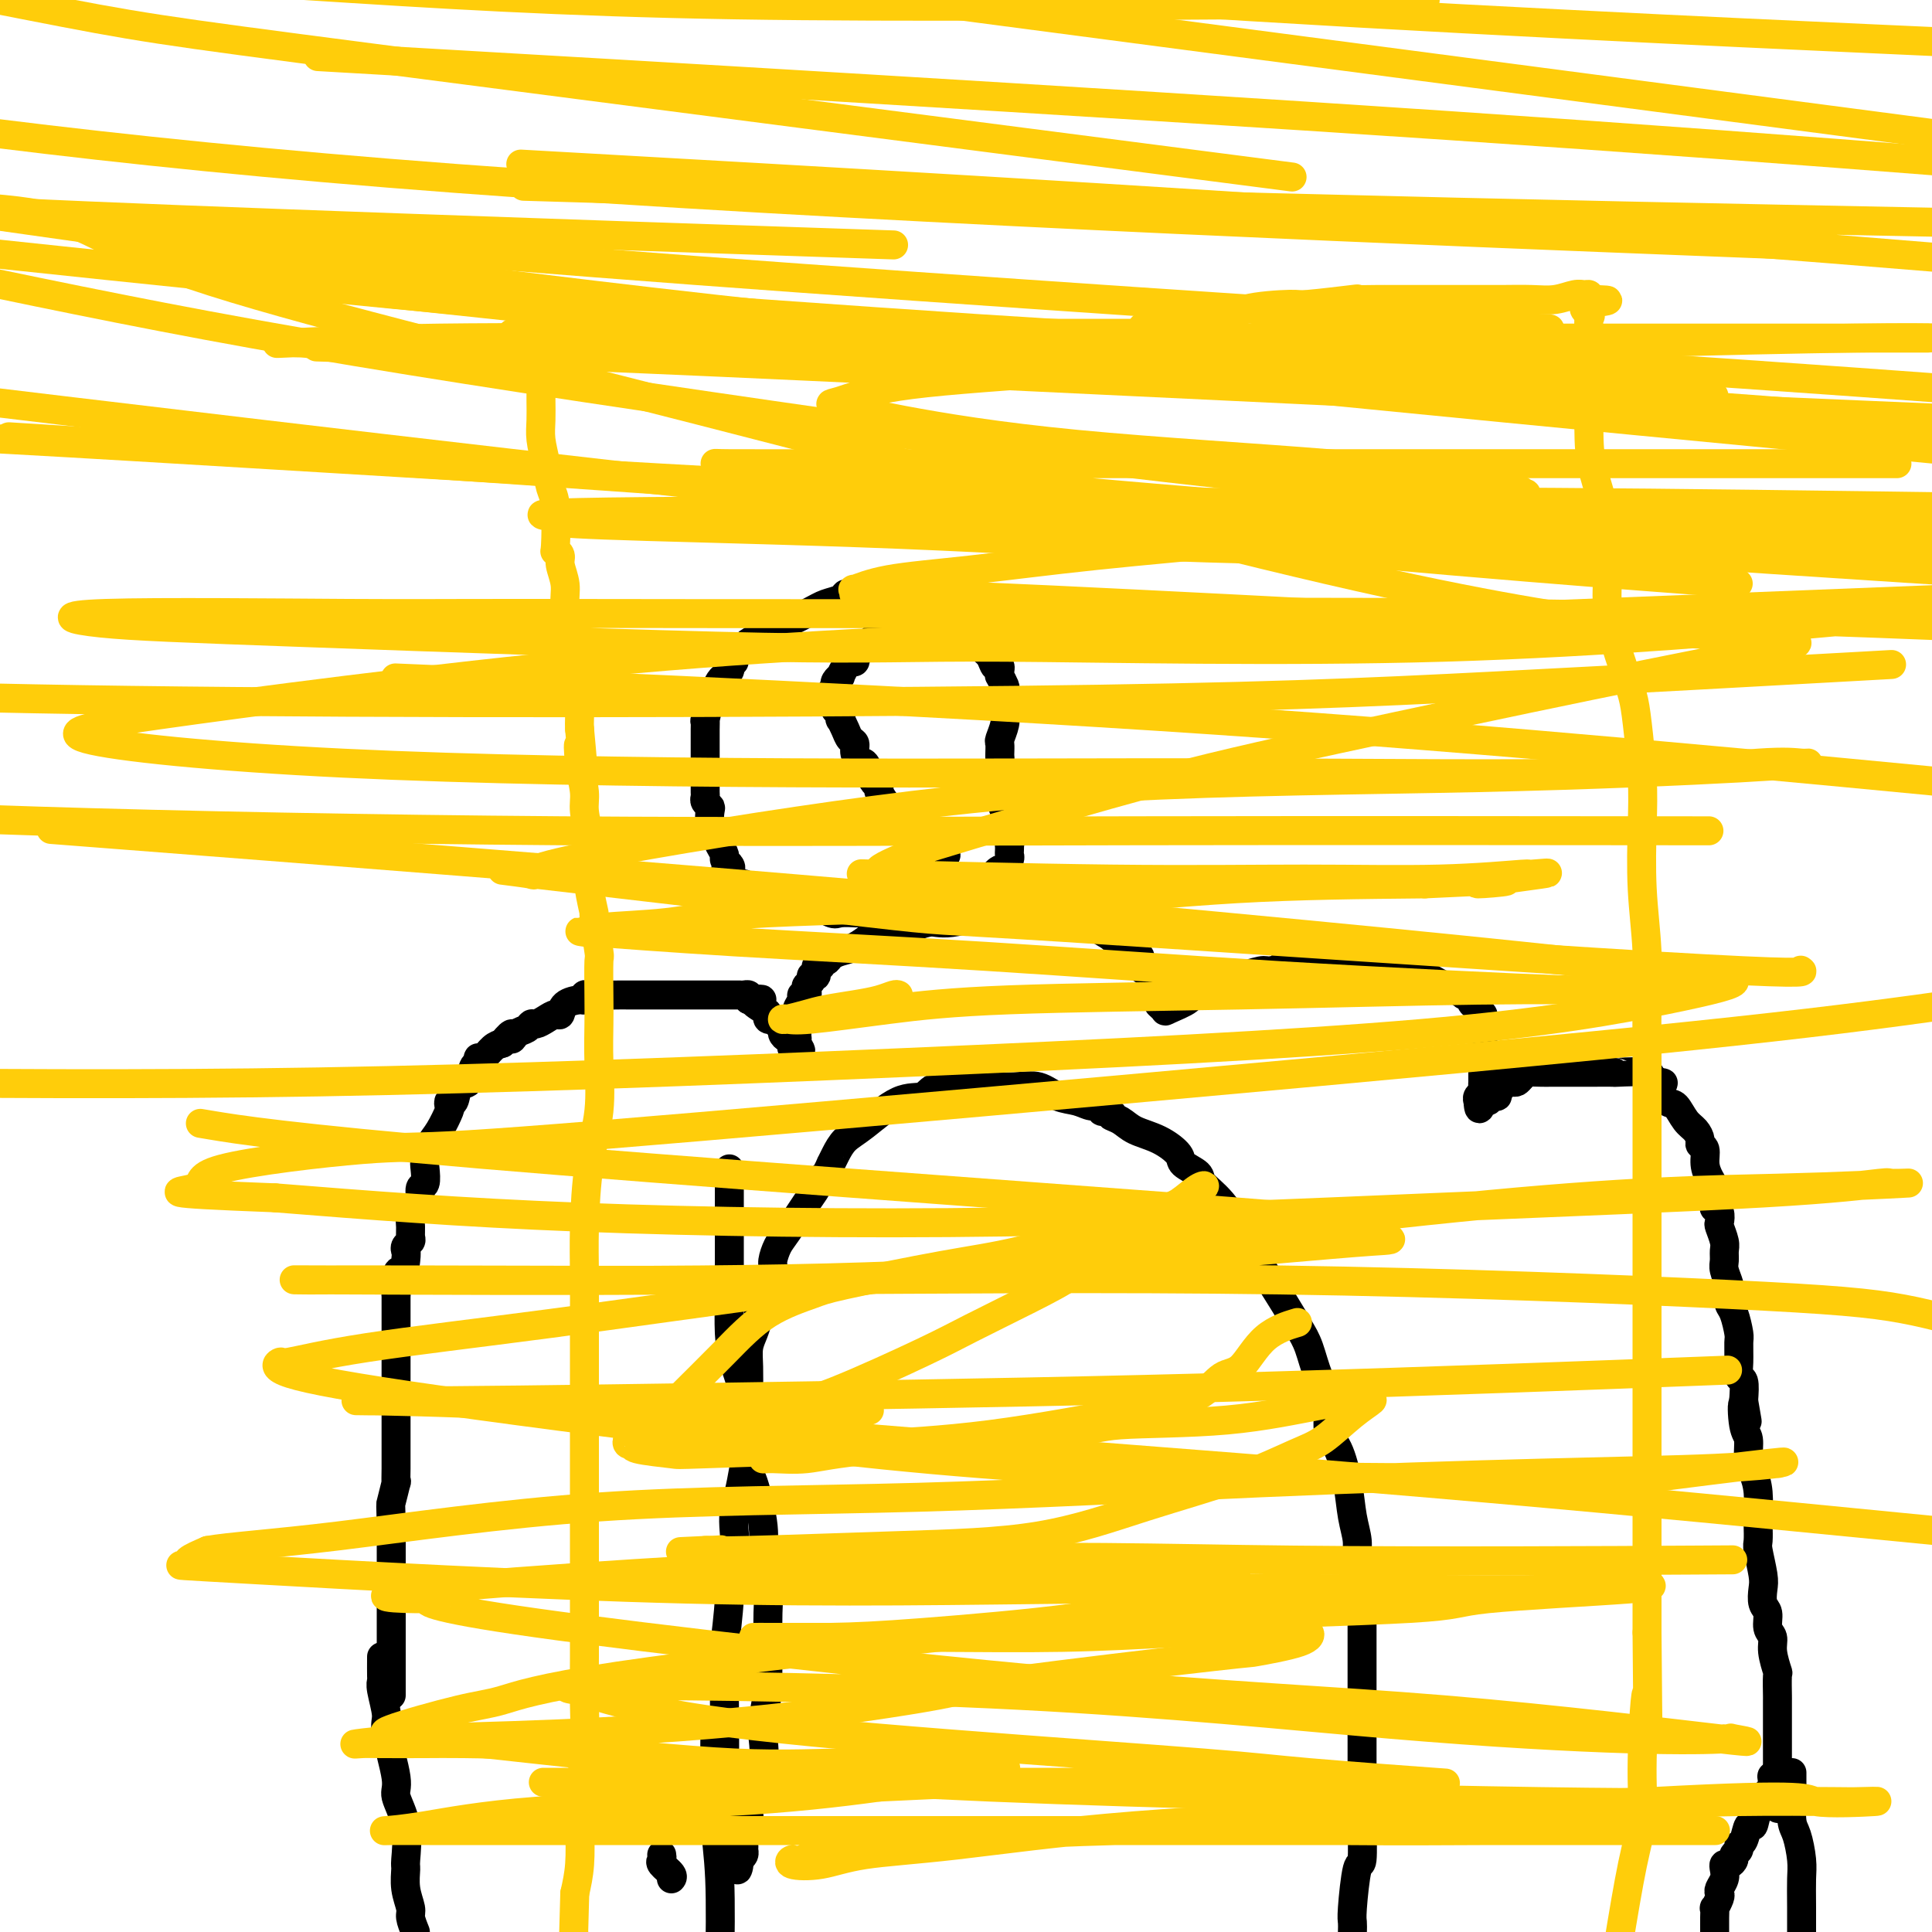 <svg viewBox='0 0 400 400' version='1.1' xmlns='http://www.w3.org/2000/svg' xmlns:xlink='http://www.w3.org/1999/xlink'><g fill='none' stroke='#000000' stroke-width='6' stroke-linecap='round' stroke-linejoin='round'><path d='M81,351c0.000,-0.273 0.000,-0.546 0,-1c0.000,-0.454 0.000,-1.087 0,-2c0.000,-0.913 0.000,-2.104 0,-3c0.000,-0.896 0.000,-1.496 0,-2c0.000,-0.504 0.000,-0.910 0,-1c0.000,-0.090 0.000,0.137 0,0c0.000,-0.137 0.000,-0.638 0,-1c0.000,-0.362 0.000,-0.583 0,-1c0.000,-0.417 0.000,-1.028 0,-2c0.000,-0.972 0.000,-2.306 0,-3c0.000,-0.694 0.000,-0.750 0,-1c0.000,-0.250 0.000,-0.695 0,-1c0.000,-0.305 -0.000,-0.471 0,-1c0.000,-0.529 0.000,-1.421 0,-2c0.000,-0.579 0.000,-0.845 0,-1c0.000,-0.155 0.000,-0.199 0,-1c0.000,-0.801 0.000,-2.358 0,-3c0.000,-0.642 0.000,-0.371 0,-1c0.000,-0.629 0.000,-2.160 0,-3c0.000,-0.840 0.000,-0.988 0,-1c0.000,-0.012 0.000,0.112 0,0c0.000,-0.112 0.000,-0.461 0,-1c0.000,-0.539 0.000,-1.270 0,-2'/><path d='M81,317c-0.061,-6.367 -0.212,-5.286 0,-6c0.212,-0.714 0.789,-3.224 1,-4c0.211,-0.776 0.057,0.184 0,0c-0.057,-0.184 -0.015,-1.510 0,-3c0.015,-1.490 0.004,-3.143 0,-4c-0.004,-0.857 -0.001,-0.919 0,-1c0.001,-0.081 0.000,-0.179 0,-1c-0.000,-0.821 -0.000,-2.363 0,-3c0.000,-0.637 0.000,-0.370 0,-1c-0.000,-0.630 -0.000,-2.158 0,-3c0.000,-0.842 0.000,-0.999 0,-1c-0.000,-0.001 -0.000,0.154 0,0c0.000,-0.154 0.000,-0.618 0,-1c-0.000,-0.382 -0.000,-0.682 0,-1c0.000,-0.318 0.000,-0.652 0,-1c-0.000,-0.348 -0.000,-0.708 0,-1c0.000,-0.292 0.000,-0.516 0,-1c-0.000,-0.484 -0.000,-1.228 0,-2c0.000,-0.772 0.000,-1.570 0,-2c-0.000,-0.430 -0.000,-0.491 0,-1c0.000,-0.509 0.000,-1.466 0,-2c-0.000,-0.534 -0.000,-0.643 0,-1c0.000,-0.357 0.000,-0.960 0,-2c-0.000,-1.040 -0.000,-2.516 0,-3c0.000,-0.484 0.000,0.025 0,0c0.000,-0.025 -0.000,-0.584 0,-1c0.000,-0.416 0.000,-0.689 0,-1c0.000,-0.311 -0.000,-0.660 0,-1c0.000,-0.340 0.000,-0.670 0,-1'/><path d='M82,268c0.322,-8.046 0.626,-3.662 1,-3c0.374,0.662 0.818,-2.399 1,-4c0.182,-1.601 0.101,-1.741 0,-2c-0.101,-0.259 -0.224,-0.637 0,-1c0.224,-0.363 0.795,-0.713 1,-1c0.205,-0.287 0.045,-0.512 0,-1c-0.045,-0.488 0.025,-1.238 0,-2c-0.025,-0.762 -0.147,-1.536 0,-2c0.147,-0.464 0.561,-0.618 1,-1c0.439,-0.382 0.902,-0.993 1,-2c0.098,-1.007 -0.167,-2.409 0,-3c0.167,-0.591 0.768,-0.372 1,-1c0.232,-0.628 0.094,-2.102 0,-3c-0.094,-0.898 -0.144,-1.220 0,-2c0.144,-0.780 0.483,-2.017 1,-3c0.517,-0.983 1.214,-1.710 2,-3c0.786,-1.290 1.663,-3.141 2,-4c0.337,-0.859 0.136,-0.725 0,-1c-0.136,-0.275 -0.205,-0.960 0,-1c0.205,-0.040 0.686,0.565 1,0c0.314,-0.565 0.462,-2.299 1,-3c0.538,-0.701 1.467,-0.368 2,-1c0.533,-0.632 0.671,-2.229 1,-3c0.329,-0.771 0.851,-0.718 1,-1c0.149,-0.282 -0.073,-0.900 0,-1c0.073,-0.100 0.443,0.319 1,0c0.557,-0.319 1.302,-1.377 2,-2c0.698,-0.623 1.349,-0.812 2,-1'/><path d='M104,216c2.742,-3.426 2.096,-1.492 2,-1c-0.096,0.492 0.358,-0.459 1,-1c0.642,-0.541 1.471,-0.671 2,-1c0.529,-0.329 0.758,-0.857 1,-1c0.242,-0.143 0.497,0.099 1,0c0.503,-0.099 1.255,-0.538 2,-1c0.745,-0.462 1.482,-0.946 2,-1c0.518,-0.054 0.818,0.321 1,0c0.182,-0.321 0.248,-1.340 1,-2c0.752,-0.660 2.192,-0.961 3,-1c0.808,-0.039 0.984,0.186 1,0c0.016,-0.186 -0.128,-0.782 0,-1c0.128,-0.218 0.526,-0.058 2,0c1.474,0.058 4.023,0.016 5,0c0.977,-0.016 0.383,-0.004 2,0c1.617,0.004 5.446,0.001 8,0c2.554,-0.001 3.835,-0.000 5,0c1.165,0.000 2.215,0.000 3,0c0.785,-0.000 1.306,-0.000 2,0c0.694,0.000 1.562,0.000 2,0c0.438,-0.000 0.447,-0.001 1,0c0.553,0.001 1.651,0.003 2,0c0.349,-0.003 -0.051,-0.011 0,0c0.051,0.011 0.552,0.041 1,0c0.448,-0.041 0.842,-0.155 1,0c0.158,0.155 0.079,0.577 0,1'/><path d='M155,207c5.073,0.045 1.756,-0.341 1,0c-0.756,0.341 1.051,1.411 2,2c0.949,0.589 1.042,0.697 1,1c-0.042,0.303 -0.217,0.802 0,1c0.217,0.198 0.828,0.094 1,0c0.172,-0.094 -0.095,-0.179 0,0c0.095,0.179 0.551,0.622 1,1c0.449,0.378 0.891,0.690 1,1c0.109,0.310 -0.114,0.618 0,1c0.114,0.382 0.567,0.837 1,1c0.433,0.163 0.847,0.034 1,0c0.153,-0.034 0.045,0.028 0,0c-0.045,-0.028 -0.026,-0.147 0,0c0.026,0.147 0.059,0.559 0,1c-0.059,0.441 -0.212,0.912 0,1c0.212,0.088 0.788,-0.207 1,0c0.212,0.207 0.061,0.916 0,1c-0.061,0.084 -0.030,-0.458 0,-1'/><path d='M165,217c1.547,1.383 0.414,-0.158 0,-1c-0.414,-0.842 -0.111,-0.984 0,-1c0.111,-0.016 0.029,0.095 0,0c-0.029,-0.095 -0.004,-0.396 0,-1c0.004,-0.604 -0.014,-1.511 0,-2c0.014,-0.489 0.060,-0.561 0,-1c-0.060,-0.439 -0.226,-1.245 0,-2c0.226,-0.755 0.844,-1.459 1,-2c0.156,-0.541 -0.150,-0.918 0,-1c0.150,-0.082 0.757,0.131 1,0c0.243,-0.131 0.122,-0.607 0,-1c-0.122,-0.393 -0.244,-0.701 0,-1c0.244,-0.299 0.854,-0.587 1,-1c0.146,-0.413 -0.172,-0.952 0,-1c0.172,-0.048 0.834,0.394 1,0c0.166,-0.394 -0.163,-1.625 0,-2c0.163,-0.375 0.820,0.107 1,0c0.180,-0.107 -0.115,-0.801 0,-1c0.115,-0.199 0.640,0.098 1,0c0.360,-0.098 0.557,-0.590 1,-1c0.443,-0.410 1.134,-0.737 2,-1c0.866,-0.263 1.906,-0.463 3,-1c1.094,-0.537 2.242,-1.412 3,-2c0.758,-0.588 1.127,-0.889 2,-1c0.873,-0.111 2.249,-0.032 3,0c0.751,0.032 0.875,0.016 1,0'/><path d='M186,193c3.746,-1.378 5.111,-1.823 6,-2c0.889,-0.177 1.301,-0.086 2,0c0.699,0.086 1.684,0.167 3,0c1.316,-0.167 2.962,-0.581 5,-1c2.038,-0.419 4.468,-0.844 6,-1c1.532,-0.156 2.165,-0.042 3,0c0.835,0.042 1.871,0.011 3,0c1.129,-0.011 2.349,-0.004 3,0c0.651,0.004 0.732,0.005 1,0c0.268,-0.005 0.723,-0.017 1,0c0.277,0.017 0.377,0.063 1,0c0.623,-0.063 1.770,-0.236 2,0c0.230,0.236 -0.458,0.879 0,1c0.458,0.121 2.063,-0.280 3,0c0.937,0.280 1.206,1.242 2,2c0.794,0.758 2.112,1.312 3,2c0.888,0.688 1.348,1.512 2,2c0.652,0.488 1.498,0.642 2,1c0.502,0.358 0.659,0.922 1,1c0.341,0.078 0.866,-0.330 1,0c0.134,0.330 -0.121,1.398 0,2c0.121,0.602 0.620,0.739 1,1c0.380,0.261 0.641,0.647 1,1c0.359,0.353 0.814,0.672 1,1c0.186,0.328 0.101,0.665 0,1c-0.101,0.335 -0.220,0.667 0,1c0.220,0.333 0.777,0.667 1,1c0.223,0.333 0.111,0.667 0,1'/><path d='M240,207c2.258,2.803 0.404,1.311 0,1c-0.404,-0.311 0.644,0.558 1,1c0.356,0.442 0.020,0.455 1,0c0.980,-0.455 3.275,-1.380 4,-2c0.725,-0.620 -0.120,-0.934 0,-1c0.120,-0.066 1.206,0.118 2,0c0.794,-0.118 1.295,-0.538 2,-1c0.705,-0.462 1.614,-0.965 2,-1c0.386,-0.035 0.248,0.398 1,0c0.752,-0.398 2.395,-1.626 3,-2c0.605,-0.374 0.172,0.106 1,0c0.828,-0.106 2.918,-0.798 4,-1c1.082,-0.202 1.155,0.086 2,0c0.845,-0.086 2.463,-0.545 3,-1c0.537,-0.455 -0.005,-0.907 0,-1c0.005,-0.093 0.559,0.171 1,0c0.441,-0.171 0.770,-0.778 1,-1c0.230,-0.222 0.361,-0.060 1,0c0.639,0.060 1.788,0.016 3,0c1.212,-0.016 2.489,-0.005 4,0c1.511,0.005 3.255,0.002 5,0'/><path d='M281,198c2.480,0.196 2.181,0.687 3,1c0.819,0.313 2.754,0.447 5,1c2.246,0.553 4.801,1.525 6,2c1.199,0.475 1.043,0.454 2,1c0.957,0.546 3.026,1.661 4,2c0.974,0.339 0.852,-0.098 1,0c0.148,0.098 0.565,0.729 1,1c0.435,0.271 0.886,0.181 1,0c0.114,-0.181 -0.109,-0.452 0,0c0.109,0.452 0.551,1.627 1,2c0.449,0.373 0.905,-0.056 1,0c0.095,0.056 -0.171,0.596 0,1c0.171,0.404 0.778,0.670 1,1c0.222,0.330 0.060,0.722 0,1c-0.060,0.278 -0.016,0.442 0,1c0.016,0.558 0.004,1.512 0,2c-0.004,0.488 -0.001,0.512 0,1c0.001,0.488 0.000,1.440 0,2c-0.000,0.560 -0.000,0.727 0,1c0.000,0.273 0.000,0.650 0,1c-0.000,0.350 -0.000,0.672 0,1c0.000,0.328 0.000,0.661 0,1c-0.000,0.339 -0.000,0.682 0,1c0.000,0.318 0.001,0.610 0,1c-0.001,0.390 -0.004,0.878 0,1c0.004,0.122 0.015,-0.122 0,0c-0.015,0.122 -0.056,0.610 0,1c0.056,0.390 0.207,0.682 0,1c-0.207,0.318 -0.774,0.662 -1,1c-0.226,0.338 -0.113,0.669 0,1'/><path d='M306,228c0.177,3.077 0.621,0.769 1,0c0.379,-0.769 0.693,0.001 1,0c0.307,-0.001 0.608,-0.774 1,-1c0.392,-0.226 0.875,0.093 1,0c0.125,-0.093 -0.107,-0.598 0,-1c0.107,-0.402 0.554,-0.701 1,-1'/><path d='M311,225c0.709,-0.690 -0.017,-0.916 0,-1c0.017,-0.084 0.778,-0.025 1,0c0.222,0.025 -0.095,0.017 0,0c0.095,-0.017 0.603,-0.043 1,0c0.397,0.043 0.685,0.155 1,0c0.315,-0.155 0.658,-0.578 1,-1'/><path d='M315,223c0.401,-0.536 -0.595,-0.876 0,-1c0.595,-0.124 2.783,-0.033 4,0c1.217,0.033 1.465,0.009 2,0c0.535,-0.009 1.358,-0.002 2,0c0.642,0.002 1.102,0.001 1,0c-0.102,-0.001 -0.765,0.000 0,0c0.765,-0.000 2.960,-0.001 4,0c1.040,0.001 0.925,0.004 2,0c1.075,-0.004 3.339,-0.016 4,0c0.661,0.016 -0.281,0.060 1,0c1.281,-0.060 4.787,-0.222 6,0c1.213,0.222 0.134,0.829 0,1c-0.134,0.171 0.676,-0.094 1,0c0.324,0.094 0.162,0.547 0,1'/><path d='M342,224c4.308,0.204 1.577,0.214 1,1c-0.577,0.786 0.998,2.347 2,3c1.002,0.653 1.430,0.399 2,1c0.570,0.601 1.281,2.057 2,3c0.719,0.943 1.446,1.372 2,2c0.554,0.628 0.936,1.456 1,2c0.064,0.544 -0.189,0.803 0,1c0.189,0.197 0.821,0.331 1,1c0.179,0.669 -0.095,1.871 0,3c0.095,1.129 0.560,2.183 1,3c0.440,0.817 0.854,1.398 1,2c0.146,0.602 0.025,1.226 0,2c-0.025,0.774 0.045,1.697 0,2c-0.045,0.303 -0.204,-0.014 0,0c0.204,0.014 0.773,0.360 1,1c0.227,0.640 0.114,1.575 0,2c-0.114,0.425 -0.228,0.339 0,1c0.228,0.661 0.797,2.068 1,3c0.203,0.932 0.041,1.390 0,2c-0.041,0.610 0.041,1.371 0,2c-0.041,0.629 -0.204,1.125 0,2c0.204,0.875 0.777,2.129 1,3c0.223,0.871 0.098,1.358 0,2c-0.098,0.642 -0.170,1.438 0,2c0.170,0.562 0.580,0.890 1,2c0.420,1.110 0.848,3.002 1,4c0.152,0.998 0.027,1.102 0,2c-0.027,0.898 0.044,2.591 0,4c-0.044,1.409 -0.204,2.533 0,3c0.204,0.467 0.773,0.276 1,1c0.227,0.724 0.114,2.362 0,4'/><path d='M361,290c1.409,8.217 0.433,2.259 0,1c-0.433,-1.259 -0.322,2.181 0,4c0.322,1.819 0.857,2.018 1,3c0.143,0.982 -0.105,2.747 0,4c0.105,1.253 0.564,1.992 1,3c0.436,1.008 0.848,2.283 1,4c0.152,1.717 0.044,3.874 0,5c-0.044,1.126 -0.026,1.221 0,2c0.026,0.779 0.058,2.243 0,3c-0.058,0.757 -0.208,0.806 0,2c0.208,1.194 0.773,3.531 1,5c0.227,1.469 0.118,2.070 0,3c-0.118,0.930 -0.243,2.190 0,3c0.243,0.810 0.853,1.171 1,2c0.147,0.829 -0.171,2.127 0,3c0.171,0.873 0.830,1.320 1,2c0.170,0.680 -0.151,1.592 0,3c0.151,1.408 0.772,3.312 1,4c0.228,0.688 0.061,0.161 0,1c-0.061,0.839 -0.016,3.045 0,4c0.016,0.955 0.004,0.659 0,1c-0.004,0.341 -0.001,1.317 0,2c0.001,0.683 0.000,1.072 0,2c-0.000,0.928 -0.000,2.395 0,3c0.000,0.605 0.000,0.347 0,1c-0.000,0.653 -0.000,2.216 0,3c0.000,0.784 0.000,0.787 0,1c-0.000,0.213 -0.000,0.634 0,1c0.000,0.366 0.000,0.675 0,1c-0.000,0.325 -0.000,0.664 0,1c0.000,0.336 0.000,0.668 0,1'/><path d='M368,368c0.838,12.241 -0.567,3.845 -1,1c-0.433,-2.845 0.105,-0.137 0,1c-0.105,1.137 -0.854,0.705 -1,1c-0.146,0.295 0.312,1.319 0,2c-0.312,0.681 -1.394,1.019 -2,2c-0.606,0.981 -0.736,2.606 -1,3c-0.264,0.394 -0.663,-0.441 -1,0c-0.337,0.441 -0.611,2.159 -1,3c-0.389,0.841 -0.892,0.804 -1,1c-0.108,0.196 0.177,0.626 0,1c-0.177,0.374 -0.818,0.691 -1,1c-0.182,0.309 0.096,0.610 0,1c-0.096,0.390 -0.565,0.867 -1,1c-0.435,0.133 -0.835,-0.080 -1,0c-0.165,0.080 -0.096,0.454 0,1c0.096,0.546 0.218,1.265 0,2c-0.218,0.735 -0.776,1.488 -1,2c-0.224,0.512 -0.112,0.785 0,1c0.112,0.215 0.226,0.372 0,1c-0.226,0.628 -0.793,1.726 -1,2c-0.207,0.274 -0.056,-0.277 0,0c0.056,0.277 0.015,1.384 0,2c-0.015,0.616 -0.004,0.743 0,1c0.004,0.257 0.001,0.645 0,1c-0.001,0.355 -0.001,0.678 0,1'/><path d='M79,343c-0.009,1.601 -0.019,3.203 0,4c0.019,0.797 0.066,0.791 0,1c-0.066,0.209 -0.244,0.634 0,2c0.244,1.366 0.910,3.674 1,5c0.090,1.326 -0.396,1.669 0,4c0.396,2.331 1.676,6.650 2,9c0.324,2.350 -0.306,2.732 0,4c0.306,1.268 1.550,3.421 2,6c0.450,2.579 0.106,5.582 0,7c-0.106,1.418 0.027,1.250 0,2c-0.027,0.750 -0.213,2.418 0,4c0.213,1.582 0.827,3.080 1,4c0.173,0.920 -0.093,1.263 0,2c0.093,0.737 0.547,1.869 1,3'/><path d='M371,367c-0.006,0.642 -0.012,1.284 0,2c0.012,0.716 0.042,1.506 0,3c-0.042,1.494 -0.155,3.692 0,5c0.155,1.308 0.577,1.726 1,3c0.423,1.274 0.845,3.403 1,5c0.155,1.597 0.042,2.661 0,4c-0.042,1.339 -0.012,2.954 0,6c0.012,3.046 0.006,7.523 0,12'/><path d='M189,189c-0.190,-0.000 -0.380,-0.000 -1,0c-0.620,0.000 -1.672,0.000 -2,0c-0.328,-0.000 0.066,-0.000 0,0c-0.066,0.000 -0.591,0.000 -1,0c-0.409,-0.000 -0.700,-0.000 -1,0c-0.300,0.000 -0.607,0.000 -1,0c-0.393,-0.000 -0.870,-0.000 -1,0c-0.130,0.000 0.087,0.000 0,0c-0.087,-0.000 -0.479,-0.001 -1,0c-0.521,0.001 -1.173,0.002 -2,0c-0.827,-0.002 -1.829,-0.008 -2,0c-0.171,0.008 0.491,0.030 0,0c-0.491,-0.030 -2.134,-0.113 -3,0c-0.866,0.113 -0.955,0.422 -2,0c-1.045,-0.422 -3.047,-1.576 -4,-2c-0.953,-0.424 -0.857,-0.118 -1,0c-0.143,0.118 -0.525,0.047 -1,0c-0.475,-0.047 -1.045,-0.069 -2,0c-0.955,0.069 -2.296,0.228 -3,0c-0.704,-0.228 -0.771,-0.845 -1,-1c-0.229,-0.155 -0.621,0.152 -1,0c-0.379,-0.152 -0.746,-0.762 -1,-1c-0.254,-0.238 -0.397,-0.102 -1,0c-0.603,0.102 -1.668,0.172 -2,0c-0.332,-0.172 0.070,-0.585 0,-1c-0.070,-0.415 -0.610,-0.832 -1,-1c-0.390,-0.168 -0.630,-0.086 -1,0c-0.370,0.086 -0.869,0.177 -1,0c-0.131,-0.177 0.105,-0.622 0,-1c-0.105,-0.378 -0.553,-0.689 -1,-1'/><path d='M151,181c-1.564,-1.108 -0.475,-0.877 0,-1c0.475,-0.123 0.335,-0.600 0,-1c-0.335,-0.400 -0.864,-0.725 -1,-1c-0.136,-0.275 0.121,-0.501 0,-1c-0.121,-0.499 -0.620,-1.271 -1,-2c-0.380,-0.729 -0.642,-1.414 -1,-2c-0.358,-0.586 -0.814,-1.075 -1,-2c-0.186,-0.925 -0.102,-2.288 0,-3c0.102,-0.712 0.224,-0.773 0,-1c-0.224,-0.227 -0.792,-0.621 -1,-1c-0.208,-0.379 -0.056,-0.744 0,-1c0.056,-0.256 0.015,-0.404 0,-1c-0.015,-0.596 -0.004,-1.639 0,-2c0.004,-0.361 0.001,-0.041 0,0c-0.001,0.041 -0.000,-0.199 0,-1c0.000,-0.801 0.000,-2.164 0,-3c-0.000,-0.836 0.000,-1.147 0,-2c-0.000,-0.853 -0.001,-2.249 0,-3c0.001,-0.751 0.003,-0.856 0,-1c-0.003,-0.144 -0.012,-0.328 0,-1c0.012,-0.672 0.044,-1.833 0,-2c-0.044,-0.167 -0.166,0.659 0,0c0.166,-0.659 0.618,-2.803 1,-4c0.382,-1.197 0.695,-1.448 1,-2c0.305,-0.552 0.604,-1.405 1,-2c0.396,-0.595 0.890,-0.933 1,-1c0.110,-0.067 -0.163,0.136 0,0c0.163,-0.136 0.761,-0.610 1,-1c0.239,-0.390 0.120,-0.695 0,-1'/><path d='M151,138c0.997,-1.865 0.991,-1.028 1,-1c0.009,0.028 0.035,-0.753 0,-1c-0.035,-0.247 -0.130,0.040 0,0c0.130,-0.040 0.484,-0.406 1,-1c0.516,-0.594 1.192,-1.416 2,-2c0.808,-0.584 1.746,-0.931 4,-2c2.254,-1.069 5.822,-2.861 8,-4c2.178,-1.139 2.966,-1.626 4,-2c1.034,-0.374 2.312,-0.636 3,-1c0.688,-0.364 0.784,-0.831 1,-1c0.216,-0.169 0.550,-0.039 1,0c0.450,0.039 1.015,-0.014 1,0c-0.015,0.014 -0.611,0.095 0,0c0.611,-0.095 2.428,-0.365 4,-1c1.572,-0.635 2.898,-1.635 4,-2c1.102,-0.365 1.980,-0.094 3,0c1.020,0.094 2.183,0.010 3,0c0.817,-0.010 1.290,0.054 2,0c0.710,-0.054 1.658,-0.226 2,0c0.342,0.226 0.077,0.849 0,1c-0.077,0.151 0.035,-0.170 0,0c-0.035,0.170 -0.216,0.830 0,1c0.216,0.170 0.828,-0.151 1,0c0.172,0.151 -0.098,0.775 0,1c0.098,0.225 0.562,0.050 1,0c0.438,-0.050 0.849,0.025 1,0c0.151,-0.025 0.043,-0.150 0,0c-0.043,0.150 -0.022,0.575 0,1'/><path d='M198,124c0.201,0.590 -0.795,0.066 -1,0c-0.205,-0.066 0.383,0.326 0,1c-0.383,0.674 -1.737,1.631 -3,2c-1.263,0.369 -2.433,0.150 -3,0c-0.567,-0.150 -0.529,-0.232 -1,0c-0.471,0.232 -1.450,0.780 -2,1c-0.550,0.220 -0.672,0.114 -1,0c-0.328,-0.114 -0.861,-0.237 -1,0c-0.139,0.237 0.116,0.834 0,1c-0.116,0.166 -0.605,-0.100 -1,0c-0.395,0.100 -0.698,0.566 -1,1c-0.302,0.434 -0.605,0.836 -1,1c-0.395,0.164 -0.883,0.089 -1,0c-0.117,-0.089 0.137,-0.192 0,0c-0.137,0.192 -0.663,0.679 -1,1c-0.337,0.321 -0.483,0.477 -1,1c-0.517,0.523 -1.406,1.412 -2,2c-0.594,0.588 -0.894,0.875 -1,1c-0.106,0.125 -0.017,0.088 0,0c0.017,-0.088 -0.038,-0.226 0,0c0.038,0.226 0.169,0.816 0,1c-0.169,0.184 -0.637,-0.039 -1,0c-0.363,0.039 -0.619,0.339 -1,1c-0.381,0.661 -0.886,1.682 -1,2c-0.114,0.318 0.161,-0.068 0,0c-0.161,0.068 -0.760,0.591 -1,1c-0.240,0.409 -0.120,0.705 0,1'/><path d='M173,142c-1.855,2.206 -0.493,1.221 0,1c0.493,-0.221 0.118,0.323 0,1c-0.118,0.677 0.020,1.486 0,2c-0.020,0.514 -0.198,0.732 0,1c0.198,0.268 0.774,0.587 1,1c0.226,0.413 0.103,0.922 0,1c-0.103,0.078 -0.186,-0.275 0,0c0.186,0.275 0.642,1.177 1,2c0.358,0.823 0.617,1.566 1,2c0.383,0.434 0.890,0.560 1,1c0.110,0.440 -0.178,1.196 0,2c0.178,0.804 0.821,1.658 1,2c0.179,0.342 -0.105,0.172 0,0c0.105,-0.172 0.601,-0.346 1,0c0.399,0.346 0.701,1.213 1,2c0.299,0.787 0.595,1.495 1,2c0.405,0.505 0.921,0.809 1,1c0.079,0.191 -0.277,0.271 0,1c0.277,0.729 1.188,2.107 2,3c0.812,0.893 1.527,1.301 2,2c0.473,0.699 0.705,1.689 1,2c0.295,0.311 0.654,-0.058 1,0c0.346,0.058 0.680,0.541 1,1c0.320,0.459 0.624,0.892 1,1c0.376,0.108 0.822,-0.111 1,0c0.178,0.111 0.089,0.552 0,1c-0.089,0.448 -0.179,0.905 0,1c0.179,0.095 0.625,-0.170 1,0c0.375,0.170 0.678,0.777 1,1c0.322,0.223 0.663,0.064 1,0c0.337,-0.064 0.668,-0.032 1,0'/><path d='M195,176c1.700,1.582 0.452,1.036 0,1c-0.452,-0.036 -0.106,0.439 0,1c0.106,0.561 -0.027,1.208 0,2c0.027,0.792 0.215,1.729 0,2c-0.215,0.271 -0.832,-0.124 -1,0c-0.168,0.124 0.112,0.765 0,1c-0.112,0.235 -0.618,0.063 -1,0c-0.382,-0.063 -0.641,-0.017 -1,0c-0.359,0.017 -0.817,0.005 -1,0c-0.183,-0.005 -0.092,-0.002 0,0'/><path d='M196,127c-0.043,-0.043 -0.085,-0.087 0,0c0.085,0.087 0.299,0.304 1,1c0.701,0.696 1.890,1.870 3,3c1.110,1.130 2.140,2.214 3,3c0.860,0.786 1.551,1.273 2,2c0.449,0.727 0.655,1.696 1,2c0.345,0.304 0.828,-0.055 1,0c0.172,0.055 0.032,0.524 0,1c-0.032,0.476 0.044,0.959 0,1c-0.044,0.041 -0.208,-0.359 0,0c0.208,0.359 0.788,1.476 1,2c0.212,0.524 0.057,0.454 0,1c-0.057,0.546 -0.014,1.706 0,2c0.014,0.294 0.000,-0.278 0,0c-0.000,0.278 0.014,1.407 0,2c-0.014,0.593 -0.056,0.649 0,1c0.056,0.351 0.211,0.997 0,2c-0.211,1.003 -0.789,2.362 -1,3c-0.211,0.638 -0.057,0.557 0,1c0.057,0.443 0.016,1.412 0,2c-0.016,0.588 -0.008,0.794 0,1'/><path d='M207,157c-0.000,3.074 -0.001,1.259 0,1c0.001,-0.259 0.004,1.038 0,2c-0.004,0.962 -0.015,1.590 0,2c0.015,0.410 0.056,0.603 0,1c-0.056,0.397 -0.207,0.999 0,2c0.207,1.001 0.774,2.402 1,3c0.226,0.598 0.113,0.394 0,1c-0.113,0.606 -0.226,2.022 0,3c0.226,0.978 0.792,1.519 1,2c0.208,0.481 0.056,0.901 0,1c-0.056,0.099 -0.018,-0.123 0,0c0.018,0.123 0.017,0.591 0,1c-0.017,0.409 -0.051,0.757 0,1c0.051,0.243 0.186,0.379 0,1c-0.186,0.621 -0.692,1.725 -1,2c-0.308,0.275 -0.418,-0.280 -1,0c-0.582,0.280 -1.637,1.396 -2,2c-0.363,0.604 -0.033,0.698 -1,1c-0.967,0.302 -3.229,0.813 -4,1c-0.771,0.187 -0.050,0.050 0,0c0.050,-0.050 -0.570,-0.012 -1,0c-0.430,0.012 -0.671,-0.002 -1,0c-0.329,0.002 -0.748,0.021 -1,0c-0.252,-0.021 -0.337,-0.083 -1,0c-0.663,0.083 -1.904,0.309 -3,1c-1.096,0.691 -2.048,1.845 -3,3'/><path d='M190,188c-3.167,1.667 -1.583,0.833 0,0'/><path d='M151,242c0.000,1.208 0.000,2.416 0,4c-0.000,1.584 -0.001,3.542 0,5c0.001,1.458 0.002,2.414 0,4c-0.002,1.586 -0.008,3.800 0,6c0.008,2.200 0.030,4.385 0,7c-0.030,2.615 -0.114,5.661 0,8c0.114,2.339 0.424,3.972 1,6c0.576,2.028 1.416,4.453 2,6c0.584,1.547 0.912,2.218 1,5c0.088,2.782 -0.064,7.676 0,10c0.064,2.324 0.343,2.080 1,4c0.657,1.920 1.693,6.005 2,9c0.307,2.995 -0.114,4.899 0,7c0.114,2.101 0.764,4.397 1,6c0.236,1.603 0.060,2.512 0,5c-0.060,2.488 -0.002,6.555 0,9c0.002,2.445 -0.050,3.270 0,4c0.050,0.730 0.203,1.366 0,3c-0.203,1.634 -0.762,4.266 -1,6c-0.238,1.734 -0.155,2.570 0,4c0.155,1.430 0.382,3.454 0,5c-0.382,1.546 -1.374,2.613 -2,4c-0.626,1.387 -0.886,3.093 -1,4c-0.114,0.907 -0.083,1.017 0,2c0.083,0.983 0.219,2.841 0,4c-0.219,1.159 -0.794,1.620 -1,2c-0.206,0.380 -0.045,0.679 0,1c0.045,0.321 -0.026,0.663 0,1c0.026,0.337 0.150,0.668 0,1c-0.150,0.332 -0.575,0.666 -1,1'/><path d='M153,385c-0.730,3.422 -0.056,1.976 0,1c0.056,-0.976 -0.507,-1.482 -1,-2c-0.493,-0.518 -0.917,-1.049 -1,-2c-0.083,-0.951 0.174,-2.321 0,-4c-0.174,-1.679 -0.778,-3.667 -1,-6c-0.222,-2.333 -0.060,-5.013 0,-8c0.060,-2.987 0.020,-6.283 0,-9c-0.020,-2.717 -0.021,-4.855 0,-7c0.021,-2.145 0.062,-4.296 0,-5c-0.062,-0.704 -0.227,0.038 0,-2c0.227,-2.038 0.845,-6.856 1,-10c0.155,-3.144 -0.151,-4.616 0,-6c0.151,-1.384 0.761,-2.682 1,-4c0.239,-1.318 0.106,-2.657 0,-4c-0.106,-1.343 -0.186,-2.689 0,-4c0.186,-1.311 0.638,-2.585 1,-4c0.362,-1.415 0.633,-2.971 1,-5c0.367,-2.029 0.831,-4.531 1,-6c0.169,-1.469 0.045,-1.905 0,-3c-0.045,-1.095 -0.009,-2.849 0,-4c0.009,-1.151 -0.009,-1.701 0,-3c0.009,-1.299 0.044,-3.348 0,-5c-0.044,-1.652 -0.166,-2.906 0,-4c0.166,-1.094 0.619,-2.027 1,-3c0.381,-0.973 0.691,-1.987 1,-3'/><path d='M157,273c1.034,-11.121 0.119,-3.923 0,-2c-0.119,1.923 0.559,-1.428 1,-3c0.441,-1.572 0.644,-1.366 1,-2c0.356,-0.634 0.865,-2.109 1,-3c0.135,-0.891 -0.105,-1.197 0,-2c0.105,-0.803 0.553,-2.103 1,-3c0.447,-0.897 0.893,-1.391 2,-3c1.107,-1.609 2.875,-4.334 4,-6c1.125,-1.666 1.607,-2.273 2,-3c0.393,-0.727 0.696,-1.573 1,-2c0.304,-0.427 0.608,-0.436 1,-1c0.392,-0.564 0.871,-1.685 1,-2c0.129,-0.315 -0.091,0.174 0,0c0.091,-0.174 0.493,-1.011 1,-2c0.507,-0.989 1.119,-2.129 2,-3c0.881,-0.871 2.030,-1.473 4,-3c1.970,-1.527 4.761,-3.978 7,-5c2.239,-1.022 3.927,-0.613 5,-1c1.073,-0.387 1.530,-1.568 3,-2c1.470,-0.432 3.953,-0.115 5,0c1.047,0.115 0.657,0.029 1,0c0.343,-0.029 1.420,-0.001 2,0c0.580,0.001 0.662,-0.025 2,0c1.338,0.025 3.933,0.102 6,0c2.067,-0.102 3.605,-0.382 5,0c1.395,0.382 2.646,1.427 4,2c1.354,0.573 2.810,0.676 4,1c1.190,0.324 2.113,0.870 3,1c0.887,0.130 1.739,-0.157 2,0c0.261,0.157 -0.068,0.759 0,1c0.068,0.241 0.534,0.120 1,0'/><path d='M229,230c2.303,0.966 1.059,0.881 1,1c-0.059,0.119 1.067,0.440 2,1c0.933,0.560 1.673,1.357 3,2c1.327,0.643 3.242,1.130 5,2c1.758,0.870 3.358,2.123 4,3c0.642,0.877 0.326,1.377 1,2c0.674,0.623 2.336,1.369 3,2c0.664,0.631 0.328,1.148 1,2c0.672,0.852 2.350,2.040 4,4c1.650,1.960 3.271,4.691 4,6c0.729,1.309 0.566,1.194 1,2c0.434,0.806 1.467,2.532 3,5c1.533,2.468 3.568,5.676 5,8c1.432,2.324 2.263,3.763 3,5c0.737,1.237 1.380,2.271 2,4c0.620,1.729 1.217,4.154 2,6c0.783,1.846 1.754,3.112 2,5c0.246,1.888 -0.231,4.399 0,6c0.231,1.601 1.171,2.292 2,4c0.829,1.708 1.546,4.432 2,7c0.454,2.568 0.643,4.980 1,7c0.357,2.020 0.880,3.648 1,5c0.120,1.352 -0.164,2.430 0,4c0.164,1.570 0.776,3.634 1,5c0.224,1.366 0.060,2.033 0,3c-0.060,0.967 -0.016,2.232 0,3c0.016,0.768 0.004,1.037 0,2c-0.004,0.963 -0.001,2.619 0,4c0.001,1.381 0.000,2.487 0,4c-0.000,1.513 -0.000,3.432 0,5c0.000,1.568 0.000,2.784 0,4'/><path d='M282,353c0.155,5.746 0.042,3.113 0,3c-0.042,-0.113 -0.011,2.296 0,4c0.011,1.704 0.004,2.704 0,4c-0.004,1.296 -0.004,2.890 0,5c0.004,2.110 0.011,4.737 0,6c-0.011,1.263 -0.042,1.164 0,3c0.042,1.836 0.155,5.608 0,7c-0.155,1.392 -0.578,0.404 -1,2c-0.422,1.596 -0.845,5.776 -1,8c-0.155,2.224 -0.044,2.493 0,3c0.044,0.507 0.022,1.254 0,2'/><path d='M137,384c0.061,0.362 0.121,0.724 0,1c-0.121,0.276 -0.424,0.466 0,1c0.424,0.534 1.576,1.413 2,2c0.424,0.587 0.121,0.882 0,1c-0.121,0.118 -0.061,0.059 0,0'/><path d='M148,360c-0.008,0.909 -0.016,1.818 0,3c0.016,1.182 0.056,2.636 0,5c-0.056,2.364 -0.207,5.636 0,9c0.207,3.364 0.774,6.818 1,12c0.226,5.182 0.113,12.091 0,19'/></g>
<g fill='none' stroke='#FFCD0A' stroke-width='6' stroke-linecap='round' stroke-linejoin='round'><path d='M155,294c0.875,-0.766 1.750,-1.532 3,-2c1.250,-0.468 2.876,-0.637 5,-1c2.124,-0.363 4.746,-0.918 10,-3c5.254,-2.082 13.142,-5.691 18,-8c4.858,-2.309 6.688,-3.318 10,-5c3.312,-1.682 8.108,-4.035 12,-6c3.892,-1.965 6.882,-3.541 9,-5c2.118,-1.459 3.364,-2.802 5,-4c1.636,-1.198 3.663,-2.251 5,-3c1.337,-0.749 1.985,-1.195 3,-2c1.015,-0.805 2.399,-1.970 4,-3c1.601,-1.030 3.421,-1.925 5,-3c1.579,-1.075 2.918,-2.330 4,-3c1.082,-0.670 1.909,-0.755 1,0c-0.909,0.755 -3.552,2.350 -7,4c-3.448,1.650 -7.701,3.356 -10,4c-2.299,0.644 -2.645,0.226 -6,1c-3.355,0.774 -9.721,2.738 -15,4c-5.279,1.262 -9.471,1.821 -16,3c-6.529,1.179 -15.393,2.979 -20,4c-4.607,1.021 -4.955,1.262 -7,2c-2.045,0.738 -5.785,1.971 -9,4c-3.215,2.029 -5.904,4.854 -9,8c-3.096,3.146 -6.599,6.613 -9,9c-2.401,2.387 -3.701,3.693 -5,5'/><path d='M136,294c-4.418,4.305 -3.964,4.067 -4,4c-0.036,-0.067 -0.563,0.037 -1,0c-0.437,-0.037 -0.785,-0.217 -1,0c-0.215,0.217 -0.298,0.829 0,1c0.298,0.171 0.977,-0.101 1,0c0.023,0.101 -0.611,0.574 1,1c1.611,0.426 5.468,0.805 7,1c1.532,0.195 0.738,0.207 7,0c6.262,-0.207 19.581,-0.634 26,-1c6.419,-0.366 5.938,-0.673 10,-1c4.062,-0.327 12.665,-0.675 23,-2c10.335,-1.325 22.400,-3.629 30,-5c7.600,-1.371 10.734,-1.811 13,-3c2.266,-1.189 3.662,-3.128 5,-4c1.338,-0.872 2.616,-0.677 4,-2c1.384,-1.323 2.873,-4.164 5,-6c2.127,-1.836 4.894,-2.667 6,-3c1.106,-0.333 0.553,-0.166 0,0'/><path d='M180,292c-1.516,0.416 -3.032,0.832 -7,2c-3.968,1.168 -10.388,3.087 -13,4c-2.612,0.913 -1.416,0.819 -1,1c0.416,0.181 0.051,0.638 0,1c-0.051,0.362 0.212,0.628 0,1c-0.212,0.372 -0.898,0.851 -1,1c-0.102,0.149 0.380,-0.030 2,0c1.620,0.030 4.377,0.270 7,0c2.623,-0.270 5.112,-1.049 15,-2c9.888,-0.951 27.174,-2.073 36,-3c8.826,-0.927 9.190,-1.659 14,-2c4.810,-0.341 14.066,-0.289 22,-1c7.934,-0.711 14.547,-2.184 19,-3c4.453,-0.816 6.747,-0.976 8,-1c1.253,-0.024 1.463,0.088 2,0c0.537,-0.088 1.399,-0.377 1,0c-0.399,0.377 -2.060,1.421 -4,3c-1.940,1.579 -4.160,3.694 -6,5c-1.840,1.306 -3.301,1.803 -6,3c-2.699,1.197 -6.638,3.095 -12,5c-5.362,1.905 -12.147,3.817 -19,6c-6.853,2.183 -13.773,4.637 -22,6c-8.227,1.363 -17.762,1.633 -29,2c-11.238,0.367 -24.179,0.830 -31,1c-6.821,0.170 -7.520,0.049 -8,0c-0.480,-0.049 -0.740,-0.024 -1,0'/><path d='M146,321c-10.538,0.478 -2.383,0.174 1,0c3.383,-0.174 1.995,-0.218 2,0c0.005,0.218 1.402,0.700 3,1c1.598,0.300 3.396,0.420 6,1c2.604,0.580 6.013,1.619 15,2c8.987,0.381 23.553,0.102 31,0c7.447,-0.102 7.776,-0.027 12,0c4.224,0.027 12.343,0.007 18,0c5.657,-0.007 8.850,-0.002 12,0c3.150,0.002 6.255,0.000 8,0c1.745,-0.000 2.131,0.001 2,0c-0.131,-0.001 -0.779,-0.006 -1,0c-0.221,0.006 -0.016,0.022 -2,1c-1.984,0.978 -6.158,2.917 -9,4c-2.842,1.083 -4.353,1.309 -7,2c-2.647,0.691 -6.431,1.845 -15,3c-8.569,1.155 -21.924,2.309 -31,3c-9.076,0.691 -13.875,0.917 -19,1c-5.125,0.083 -10.578,0.022 -13,0c-2.422,-0.022 -1.814,-0.006 -2,0c-0.186,0.006 -1.167,0.002 -1,0c0.167,-0.002 1.481,-0.003 4,0c2.519,0.003 6.242,0.011 12,0c5.758,-0.011 13.550,-0.041 22,0c8.450,0.041 17.557,0.155 26,0c8.443,-0.155 16.221,-0.577 24,-1'/><path d='M244,338c19.229,-0.161 23.303,-0.064 25,0c1.697,0.064 1.017,0.093 1,0c-0.017,-0.093 0.628,-0.309 1,0c0.372,0.309 0.472,1.144 -2,2c-2.472,0.856 -7.514,1.734 -9,2c-1.486,0.266 0.586,-0.080 -9,1c-9.586,1.080 -30.828,3.584 -41,5c-10.172,1.416 -9.274,1.742 -16,3c-6.726,1.258 -21.075,3.447 -36,5c-14.925,1.553 -30.426,2.469 -43,3c-12.574,0.531 -22.219,0.678 -29,1c-6.781,0.322 -10.696,0.818 -12,1c-1.304,0.182 0.003,0.049 1,0c0.997,-0.049 1.684,-0.016 4,0c2.316,0.016 6.262,0.014 9,0c2.738,-0.014 4.267,-0.038 8,0c3.733,0.038 9.670,0.140 20,1c10.330,0.860 25.052,2.479 36,3c10.948,0.521 18.120,-0.056 25,0c6.880,0.056 13.467,0.745 18,1c4.533,0.255 7.011,0.075 9,0c1.989,-0.075 3.489,-0.045 4,0c0.511,0.045 0.032,0.106 0,0c-0.032,-0.106 0.383,-0.379 0,0c-0.383,0.379 -1.565,1.410 -2,2c-0.435,0.590 -0.124,0.740 -4,1c-3.876,0.260 -11.938,0.630 -20,1'/><path d='M182,370c-8.955,1.221 -18.343,2.275 -31,3c-12.657,0.725 -28.582,1.123 -40,2c-11.418,0.877 -18.328,2.235 -23,3c-4.672,0.765 -7.107,0.937 -8,1c-0.893,0.063 -0.243,0.017 1,0c1.243,-0.017 3.081,-0.005 8,0c4.919,0.005 12.920,0.001 17,0c4.080,-0.001 4.240,-0.000 15,0c10.760,0.000 32.119,0.000 51,0c18.881,-0.000 35.284,-0.000 55,0c19.716,0.000 42.745,-0.000 65,0c22.255,0.000 43.737,0.000 54,0c10.263,-0.000 9.308,-0.000 9,0c-0.308,0.000 0.030,0.001 -1,0c-1.030,-0.001 -3.429,-0.002 -6,0c-2.571,0.002 -5.314,0.009 -12,0c-6.686,-0.009 -17.315,-0.033 -27,0c-9.685,0.033 -18.426,0.123 -31,0c-12.574,-0.123 -28.981,-0.461 -47,0c-18.019,0.461 -37.648,1.719 -49,3c-11.352,1.281 -14.425,2.586 -16,3c-1.575,0.414 -1.651,-0.061 -2,0c-0.349,0.061 -0.971,0.659 0,1c0.971,0.341 3.535,0.425 6,0c2.465,-0.425 4.832,-1.360 9,-2c4.168,-0.640 10.138,-0.986 19,-2c8.862,-1.014 20.617,-2.696 37,-4c16.383,-1.304 37.395,-2.230 56,-3c18.605,-0.770 34.802,-1.385 51,-2'/><path d='M342,373c34.154,-1.857 31.539,-0.498 34,0c2.461,0.498 9.997,0.135 12,0c2.003,-0.135 -1.526,-0.044 -3,0c-1.474,0.044 -0.894,0.040 -5,0c-4.106,-0.040 -12.897,-0.116 -20,0c-7.103,0.116 -12.516,0.423 -41,0c-28.484,-0.423 -80.037,-1.578 -114,-3c-33.963,-1.422 -50.336,-3.113 -68,-5c-17.664,-1.887 -36.618,-3.970 -46,-5c-9.382,-1.030 -9.192,-1.006 -10,-1c-0.808,0.006 -2.614,-0.007 0,-1c2.614,-0.993 9.649,-2.966 14,-4c4.351,-1.034 6.020,-1.131 9,-2c2.980,-0.869 7.273,-2.512 24,-5c16.727,-2.488 45.890,-5.822 66,-8c20.110,-2.178 31.169,-3.200 48,-4c16.831,-0.800 39.434,-1.378 50,-2c10.566,-0.622 9.094,-1.287 16,-2c6.906,-0.713 22.189,-1.473 29,-2c6.811,-0.527 5.149,-0.822 3,-1c-2.149,-0.178 -4.785,-0.240 -7,0c-2.215,0.240 -4.009,0.782 -11,1c-6.991,0.218 -19.179,0.112 -36,0c-16.821,-0.112 -38.276,-0.228 -62,0c-23.724,0.228 -49.719,0.801 -82,0c-32.281,-0.801 -70.849,-2.978 -89,-4c-18.151,-1.022 -15.887,-0.891 -15,-1c0.887,-0.109 0.396,-0.460 1,-1c0.604,-0.540 2.302,-1.270 4,-2'/><path d='M43,321c4.433,-0.801 13.016,-1.304 27,-3c13.984,-1.696 33.369,-4.587 54,-6c20.631,-1.413 42.508,-1.349 66,-2c23.492,-0.651 48.598,-2.016 71,-3c22.402,-0.984 42.101,-1.587 58,-2c15.899,-0.413 27.998,-0.635 36,-1c8.002,-0.365 11.905,-0.872 13,-1c1.095,-0.128 -0.619,0.125 0,0c0.619,-0.125 3.572,-0.626 -2,0c-5.572,0.626 -19.667,2.381 -24,3c-4.333,0.619 1.096,0.104 -16,0c-17.096,-0.104 -56.717,0.202 -89,-1c-32.283,-1.202 -57.230,-3.914 -83,-7c-25.770,-3.086 -52.365,-6.547 -69,-9c-16.635,-2.453 -23.309,-3.896 -26,-5c-2.691,-1.104 -1.398,-1.867 -1,-2c0.398,-0.133 -0.099,0.364 2,0c2.099,-0.364 6.794,-1.589 16,-3c9.206,-1.411 22.921,-3.009 38,-5c15.079,-1.991 31.520,-4.375 66,-9c34.480,-4.625 86.997,-11.489 122,-15c35.003,-3.511 52.491,-3.667 66,-4c13.509,-0.333 23.039,-0.841 26,-1c2.961,-0.159 -0.647,0.032 -2,0c-1.353,-0.032 -0.452,-0.286 -3,0c-2.548,0.286 -8.545,1.113 -24,2c-15.455,0.887 -40.369,1.836 -68,3c-27.631,1.164 -57.977,2.544 -89,3c-31.023,0.456 -62.721,-0.013 -88,-1c-25.279,-0.987 -44.140,-2.494 -63,-4'/><path d='M57,248c-27.148,-1.048 -19.519,-1.169 -17,-2c2.519,-0.831 -0.074,-2.373 6,-4c6.074,-1.627 20.813,-3.340 29,-4c8.187,-0.660 9.821,-0.268 22,-1c12.179,-0.732 34.904,-2.588 74,-6c39.096,-3.412 94.564,-8.380 133,-12c38.436,-3.620 59.839,-5.891 77,-8c17.161,-2.109 30.081,-4.054 43,-6'/><path d='M373,201c-0.160,-0.123 -0.321,-0.245 0,0c0.321,0.245 1.123,0.858 -30,-1c-31.123,-1.858 -94.171,-6.186 -123,-8c-28.829,-1.814 -23.439,-1.112 -40,-3c-16.561,-1.888 -55.074,-6.366 -69,-8c-13.926,-1.634 -3.265,-0.426 -1,0c2.265,0.426 -3.866,0.069 4,-2c7.866,-2.069 29.731,-5.851 51,-9c21.269,-3.149 41.944,-5.666 66,-7c24.056,-1.334 51.493,-1.484 75,-2c23.507,-0.516 43.083,-1.399 54,-2c10.917,-0.601 13.173,-0.922 14,-1c0.827,-0.078 0.224,0.085 -1,0c-1.224,-0.085 -3.070,-0.418 -9,0c-5.930,0.418 -15.944,1.589 -34,2c-18.056,0.411 -44.154,0.064 -73,0c-28.846,-0.064 -60.440,0.157 -93,0c-32.560,-0.157 -66.085,-0.691 -93,-2c-26.915,-1.309 -47.218,-3.392 -53,-5c-5.782,-1.608 2.957,-2.741 4,-3c1.043,-0.259 -5.610,0.356 11,-2c16.610,-2.356 56.483,-7.683 92,-11c35.517,-3.317 66.678,-4.624 101,-6c34.322,-1.376 71.806,-2.822 102,-4c30.194,-1.178 53.097,-2.089 76,-3'/><path d='M377,129c6.297,-0.572 12.594,-1.144 0,0c-12.594,1.144 -44.080,4.003 -78,5c-33.920,0.997 -70.274,0.130 -91,0c-20.726,-0.130 -25.823,0.477 -50,0c-24.177,-0.477 -67.433,-2.037 -94,-3c-26.567,-0.963 -36.444,-1.329 -43,-2c-6.556,-0.671 -9.792,-1.646 1,-2c10.792,-0.354 35.613,-0.087 50,0c14.387,0.087 18.341,-0.008 38,0c19.659,0.008 55.024,0.117 92,0c36.976,-0.117 75.565,-0.462 111,0c35.435,0.462 67.718,1.731 100,3'/><path d='M384,138c6.616,-0.368 13.231,-0.737 0,0c-13.231,0.737 -46.309,2.579 -74,4c-27.691,1.421 -49.994,2.421 -100,3c-50.006,0.579 -127.716,0.737 -183,0c-55.284,-0.737 -88.142,-2.368 -121,-4'/><path d='M97,141c-13.133,-0.556 -26.267,-1.111 0,0c26.267,1.111 91.933,3.889 153,8c61.067,4.111 117.533,9.556 174,15'/><path d='M343,172c9.380,0.011 18.759,0.022 0,0c-18.759,-0.022 -65.657,-0.078 -108,0c-42.343,0.078 -80.131,0.290 -119,0c-38.869,-0.290 -78.820,-1.083 -108,-2c-29.180,-0.917 -47.590,-1.959 -66,-3'/><path d='M27,173c-14.246,-1.101 -28.491,-2.203 0,0c28.491,2.203 99.719,7.710 161,13c61.281,5.290 112.615,10.363 137,13c24.385,2.637 21.820,2.837 24,3c2.180,0.163 9.104,0.289 10,1c0.896,0.711 -4.238,2.005 -14,4c-9.762,1.995 -24.153,4.689 -51,7c-26.847,2.311 -66.151,4.237 -107,6c-40.849,1.763 -83.243,3.361 -121,4c-37.757,0.639 -70.879,0.320 -104,0'/><path d='M44,233c-2.181,-0.364 -4.361,-0.728 0,0c4.361,0.728 15.264,2.548 56,6c40.736,3.452 111.304,8.537 144,11c32.696,2.463 27.521,2.305 29,3c1.479,0.695 9.611,2.243 13,3c3.389,0.757 2.035,0.725 -2,1c-4.035,0.275 -10.750,0.858 -24,2c-13.250,1.142 -33.035,2.842 -52,4c-18.965,1.158 -37.110,1.774 -63,2c-25.890,0.226 -59.525,0.061 -74,0c-14.475,-0.061 -9.791,-0.019 -8,0c1.791,0.019 0.687,0.014 3,0c2.313,-0.014 8.042,-0.039 24,0c15.958,0.039 42.146,0.140 73,0c30.854,-0.140 66.373,-0.522 102,0c35.627,0.522 71.361,1.948 93,3c21.639,1.052 29.183,1.729 36,3c6.817,1.271 12.909,3.135 19,5'/><path d='M349,284c7.519,-0.287 15.038,-0.575 0,0c-15.038,0.575 -52.634,2.012 -87,3c-34.366,0.988 -65.503,1.528 -95,2c-29.497,0.472 -57.353,0.878 -74,1c-16.647,0.122 -22.084,-0.039 -18,0c4.084,0.039 17.689,0.277 31,1c13.311,0.723 26.329,1.931 36,3c9.671,1.069 15.994,1.998 40,4c24.006,2.002 65.694,5.078 101,8c35.306,2.922 64.230,5.692 88,8c23.770,2.308 42.385,4.154 61,6'/><path d='M350,323c7.584,-0.044 15.167,-0.088 0,0c-15.167,0.088 -53.086,0.309 -82,0c-28.914,-0.309 -48.823,-1.147 -82,0c-33.177,1.147 -79.623,4.278 -97,6c-17.377,1.722 -5.686,2.036 -1,2c4.686,-0.036 2.368,-0.422 1,0c-1.368,0.422 -1.785,1.650 22,5c23.785,3.350 71.771,8.820 107,12c35.229,3.180 57.700,4.069 81,6c23.300,1.931 47.429,4.904 57,6c9.571,1.096 4.583,0.316 3,0c-1.583,-0.316 0.239,-0.166 -2,0c-2.239,0.166 -8.537,0.350 -20,0c-11.463,-0.350 -28.090,-1.232 -49,-3c-20.910,-1.768 -46.103,-4.420 -77,-6c-30.897,-1.580 -67.497,-2.086 -83,-2c-15.503,0.086 -9.909,0.765 -8,1c1.909,0.235 0.135,0.026 3,1c2.865,0.974 10.371,3.130 23,5c12.629,1.870 30.381,3.454 50,5c19.619,1.546 41.104,3.055 53,4c11.896,0.945 14.202,1.325 22,2c7.798,0.675 21.087,1.645 26,2c4.913,0.355 1.449,0.095 -1,0c-2.449,-0.095 -3.882,-0.025 -8,0c-4.118,0.025 -10.922,0.007 -22,0c-11.078,-0.007 -26.430,-0.002 -44,0c-17.570,0.002 -37.359,0.000 -55,0c-17.641,-0.000 -33.134,-0.000 -42,0c-8.866,0.000 -11.105,0.000 -12,0c-0.895,-0.000 -0.448,-0.000 0,0'/><path d='M112,70c-0.000,-0.448 -0.000,-0.897 0,-1c0.000,-0.103 0.000,0.138 0,1c-0.000,0.862 -0.001,2.343 0,4c0.001,1.657 0.003,3.488 0,5c-0.003,1.512 -0.012,2.706 0,4c0.012,1.294 0.045,2.690 0,4c-0.045,1.310 -0.170,2.534 0,4c0.170,1.466 0.633,3.173 1,5c0.367,1.827 0.638,3.774 1,5c0.362,1.226 0.814,1.730 1,4c0.186,2.270 0.107,6.305 0,8c-0.107,1.695 -0.240,1.051 0,1c0.240,-0.051 0.853,0.490 1,1c0.147,0.510 -0.172,0.988 0,2c0.172,1.012 0.835,2.560 1,4c0.165,1.440 -0.167,2.774 0,4c0.167,1.226 0.833,2.345 1,4c0.167,1.655 -0.165,3.847 0,5c0.165,1.153 0.829,1.268 1,2c0.171,0.732 -0.150,2.083 0,3c0.150,0.917 0.771,1.401 1,3c0.229,1.599 0.065,4.314 0,6c-0.065,1.686 -0.033,2.343 0,3'/><path d='M120,151c1.255,13.340 0.393,6.191 0,4c-0.393,-2.191 -0.315,0.578 0,3c0.315,2.422 0.868,4.497 1,6c0.132,1.503 -0.157,2.433 0,4c0.157,1.567 0.759,3.772 1,6c0.241,2.228 0.121,4.479 0,6c-0.121,1.521 -0.243,2.311 0,4c0.243,1.689 0.850,4.278 1,5c0.150,0.722 -0.156,-0.424 0,1c0.156,1.424 0.773,5.419 1,7c0.227,1.581 0.062,0.747 0,2c-0.062,1.253 -0.023,4.593 0,7c0.023,2.407 0.031,3.880 0,6c-0.031,2.120 -0.099,4.888 0,8c0.099,3.112 0.366,6.567 0,10c-0.366,3.433 -1.366,6.843 -2,11c-0.634,4.157 -0.902,9.062 -1,13c-0.098,3.938 -0.026,6.908 0,10c0.026,3.092 0.007,6.304 0,10c-0.007,3.696 -0.002,7.876 0,12c0.002,4.124 0.001,8.192 0,12c-0.001,3.808 -0.000,7.356 0,11c0.000,3.644 0.001,7.385 0,11c-0.001,3.615 -0.004,7.103 0,11c0.004,3.897 0.015,8.202 0,12c-0.015,3.798 -0.056,7.088 0,10c0.056,2.912 0.208,5.446 0,9c-0.208,3.554 -0.777,8.128 -1,11c-0.223,2.872 -0.098,4.042 0,6c0.098,1.958 0.171,4.702 0,7c-0.171,2.298 -0.585,4.149 -1,6'/><path d='M119,392c-0.833,28.500 -0.417,18.750 0,9'/><path d='M106,69c1.929,0.000 3.858,0.000 6,0c2.142,0.000 4.496,0.000 6,0c1.504,0.000 2.158,0.000 4,0c1.842,0.000 4.871,0.000 7,0c2.129,0.000 3.358,0.000 5,0c1.642,0.000 3.695,0.000 6,0c2.305,-0.000 4.860,0.000 6,0c1.140,0.000 0.865,0.000 1,0c0.135,0.000 0.682,0.000 1,0c0.318,0.000 0.408,0.000 1,0c0.592,0.000 1.686,0.000 2,0c0.314,0.000 -0.153,0.000 0,0c0.153,0.000 0.927,0.000 2,0c1.073,0.000 2.443,-0.000 4,0c1.557,0.000 3.299,0.000 5,0c1.701,0.000 3.362,0.000 5,0c1.638,0.000 3.252,0.000 4,0c0.748,0.000 0.628,0.000 2,0c1.372,0.000 4.234,0.000 6,0c1.766,0.000 2.436,0.000 3,0c0.564,0.000 1.021,0.000 2,0c0.979,0.000 2.480,0.000 4,0c1.520,0.000 3.059,0.000 5,0c1.941,0.000 4.282,0.000 7,0c2.718,0.000 5.811,0.000 10,0c4.189,0.000 9.474,0.000 13,0c3.526,0.000 5.293,0.000 7,0c1.707,0.000 3.353,0.000 5,0'/><path d='M235,69c20.446,-0.184 7.061,-0.644 3,-1c-4.061,-0.356 1.203,-0.607 4,-1c2.797,-0.393 3.126,-0.927 5,-1c1.874,-0.073 5.292,0.317 7,0c1.708,-0.317 1.704,-1.339 4,-2c2.296,-0.661 6.891,-0.962 9,-1c2.109,-0.038 1.732,0.186 4,0c2.268,-0.186 7.180,-0.782 9,-1c1.820,-0.218 0.548,-0.058 1,0c0.452,0.058 2.630,0.016 4,0c1.370,-0.016 1.934,-0.004 3,0c1.066,0.004 2.636,0.001 4,0c1.364,-0.001 2.524,-0.001 4,0c1.476,0.001 3.269,0.001 5,0c1.731,-0.001 3.402,-0.004 5,0c1.598,0.004 3.125,0.015 5,0c1.875,-0.015 4.100,-0.057 6,0c1.900,0.057 3.476,0.214 5,0c1.524,-0.214 2.996,-0.800 4,-1c1.004,-0.200 1.540,-0.015 2,0c0.460,0.015 0.846,-0.138 1,0c0.154,0.138 0.077,0.569 0,1'/><path d='M329,62c7.580,0.112 2.031,0.393 0,1c-2.031,0.607 -0.544,1.542 0,2c0.544,0.458 0.146,0.440 0,1c-0.146,0.560 -0.040,1.699 0,3c0.040,1.301 0.013,2.764 0,4c-0.013,1.236 -0.011,2.244 0,3c0.011,0.756 0.031,1.260 0,4c-0.031,2.740 -0.113,7.717 0,11c0.113,3.283 0.420,4.872 1,7c0.580,2.128 1.433,4.795 2,7c0.567,2.205 0.849,3.947 1,6c0.151,2.053 0.173,4.416 0,7c-0.173,2.584 -0.540,5.388 0,9c0.540,3.612 1.987,8.031 3,11c1.013,2.969 1.591,4.487 2,6c0.409,1.513 0.649,3.021 1,6c0.351,2.979 0.812,7.429 1,11c0.188,3.571 0.103,6.264 0,10c-0.103,3.736 -0.224,8.516 0,13c0.224,4.484 0.792,8.672 1,13c0.208,4.328 0.056,8.796 0,12c-0.056,3.204 -0.015,5.143 0,10c0.015,4.857 0.004,12.633 0,18c-0.004,5.367 -0.001,8.324 0,13c0.001,4.676 0.000,11.069 0,15c-0.000,3.931 -0.000,5.399 0,9c0.000,3.601 0.000,9.336 0,14c-0.000,4.664 -0.000,8.256 0,14c0.000,5.744 0.000,13.641 0,20c-0.000,6.359 -0.000,11.179 0,16'/><path d='M341,338c0.221,29.704 0.275,15.465 0,13c-0.275,-2.465 -0.878,6.844 -1,13c-0.122,6.156 0.236,9.157 0,12c-0.236,2.843 -1.068,5.526 -2,10c-0.932,4.474 -1.966,10.737 -3,17'/><path d='M186,206c-0.192,-0.089 -0.385,-0.179 -1,0c-0.615,0.179 -1.653,0.626 -3,1c-1.347,0.374 -3.002,0.675 -5,1c-1.998,0.325 -4.337,0.675 -6,1c-1.663,0.325 -2.649,0.624 -4,1c-1.351,0.376 -3.067,0.827 -4,1c-0.933,0.173 -1.084,0.068 -1,0c0.084,-0.068 0.401,-0.098 1,0c0.599,0.098 1.479,0.324 5,0c3.521,-0.324 9.683,-1.197 16,-2c6.317,-0.803 12.790,-1.536 25,-2c12.210,-0.464 30.157,-0.660 48,-1c17.843,-0.340 35.583,-0.824 49,-1c13.417,-0.176 22.511,-0.045 28,0c5.489,0.045 7.372,0.004 8,0c0.628,-0.004 0.001,0.029 -1,0c-1.001,-0.029 -2.376,-0.118 -3,0c-0.624,0.118 -0.496,0.445 -13,0c-12.504,-0.445 -37.641,-1.660 -60,-3c-22.359,-1.340 -41.939,-2.803 -61,-4c-19.061,-1.197 -37.604,-2.128 -52,-3c-14.396,-0.872 -24.644,-1.686 -29,-2c-4.356,-0.314 -2.819,-0.129 -2,0c0.819,0.129 0.919,0.202 1,0c0.081,-0.202 0.142,-0.677 3,-1c2.858,-0.323 8.512,-0.493 13,-1c4.488,-0.507 7.811,-1.353 21,-2c13.189,-0.647 36.243,-1.097 54,-2c17.757,-0.903 30.216,-2.258 43,-3c12.784,-0.742 25.892,-0.871 39,-1'/><path d='M295,183c28.274,-1.424 12.958,0.014 11,0c-1.958,-0.014 9.440,-1.482 13,-2c3.560,-0.518 -0.719,-0.085 -2,0c-1.281,0.085 0.437,-0.177 -2,0c-2.437,0.177 -9.030,0.794 -17,1c-7.970,0.206 -17.316,0.002 -28,0c-10.684,-0.002 -22.704,0.198 -40,0c-17.296,-0.198 -39.868,-0.793 -48,-1c-8.132,-0.207 -1.824,-0.027 0,0c1.824,0.027 -0.835,-0.101 0,-1c0.835,-0.899 5.166,-2.570 6,-3c0.834,-0.430 -1.828,0.379 6,-2c7.828,-2.379 26.147,-7.947 41,-12c14.853,-4.053 26.239,-6.592 42,-10c15.761,-3.408 35.896,-7.686 52,-11c16.104,-3.314 28.176,-5.664 35,-7c6.824,-1.336 8.400,-1.659 8,-2c-0.400,-0.341 -2.774,-0.702 -7,-1c-4.226,-0.298 -10.302,-0.534 -19,-1c-8.698,-0.466 -20.018,-1.162 -35,-2c-14.982,-0.838 -33.626,-1.816 -57,-3c-23.374,-1.184 -51.478,-2.572 -65,-3c-13.522,-0.428 -12.462,0.104 -12,0c0.462,-0.104 0.325,-0.846 0,-1c-0.325,-0.154 -0.837,0.279 0,0c0.837,-0.279 3.023,-1.271 7,-2c3.977,-0.729 9.747,-1.195 17,-2c7.253,-0.805 15.991,-1.947 26,-3c10.009,-1.053 21.288,-2.015 31,-3c9.712,-0.985 17.856,-1.992 26,-3'/><path d='M284,109c23.572,-3.461 29.002,-5.115 31,-6c1.998,-0.885 0.563,-1.002 0,-1c-0.563,0.002 -0.253,0.123 0,0c0.253,-0.123 0.450,-0.490 -2,-1c-2.450,-0.510 -7.548,-1.163 -13,-2c-5.452,-0.837 -11.260,-1.858 -25,-3c-13.740,-1.142 -35.412,-2.406 -52,-4c-16.588,-1.594 -28.090,-3.517 -36,-5c-7.910,-1.483 -12.227,-2.526 -14,-3c-1.773,-0.474 -1.001,-0.378 1,-1c2.001,-0.622 5.230,-1.960 12,-3c6.770,-1.040 17.082,-1.781 34,-3c16.918,-1.219 40.442,-2.914 61,-4c20.558,-1.086 38.150,-1.562 56,-2c17.850,-0.438 35.957,-0.840 47,-1c11.043,-0.160 15.021,-0.080 19,0'/><path d='M398,70c1.022,-0.000 2.043,-0.000 0,0c-2.043,0.000 -7.151,0.000 -15,0c-7.849,-0.000 -18.438,-0.001 -34,0c-15.562,0.001 -36.096,0.004 -58,0c-21.904,-0.004 -45.177,-0.015 -69,0c-23.823,0.015 -48.195,0.057 -71,0c-22.805,-0.057 -44.042,-0.211 -60,0c-15.958,0.211 -26.637,0.789 -31,1c-4.363,0.211 -2.409,0.057 -1,0c1.409,-0.057 2.272,-0.017 3,0c0.728,0.017 1.320,0.011 7,0c5.680,-0.011 16.447,-0.027 31,0c14.553,0.027 32.892,0.098 45,0c12.108,-0.098 17.987,-0.366 33,0c15.013,0.366 39.161,1.366 65,2c25.839,0.634 53.368,0.902 69,1c15.632,0.098 19.368,0.026 21,0c1.632,-0.026 1.159,-0.007 1,0c-0.159,0.007 -0.003,0.002 -1,0c-0.997,-0.002 -3.146,-0.001 -5,0c-1.854,0.001 -3.412,0.003 -9,0c-5.588,-0.003 -15.207,-0.012 -26,0c-10.793,0.012 -22.760,0.046 -29,0c-6.240,-0.046 -6.753,-0.171 -13,0c-6.247,0.171 -18.227,0.640 -27,1c-8.773,0.360 -14.340,0.612 -16,1c-1.660,0.388 0.586,0.913 3,1c2.414,0.087 4.995,-0.264 12,0c7.005,0.264 18.434,1.143 35,2c16.566,0.857 38.268,1.692 62,3c23.732,1.308 49.495,3.088 69,5c19.505,1.912 32.753,3.956 46,6'/><path d='M383,96c8.447,0.000 16.894,0.000 0,0c-16.894,-0.000 -59.128,-0.001 -90,0c-30.872,0.001 -50.381,0.002 -69,0c-18.619,-0.002 -36.349,-0.008 -49,0c-12.651,0.008 -20.224,0.028 -24,0c-3.776,-0.028 -3.757,-0.104 -1,0c2.757,0.104 8.250,0.390 17,1c8.750,0.610 20.758,1.545 37,3c16.242,1.455 36.719,3.430 59,5c22.281,1.570 46.366,2.734 70,4c23.634,1.266 46.817,2.633 70,4'/><path d='M388,114c10.823,-0.077 21.647,-0.153 0,0c-21.647,0.153 -75.764,0.536 -113,0c-37.236,-0.536 -57.592,-1.989 -80,-3c-22.408,-1.011 -46.869,-1.579 -61,-2c-14.131,-0.421 -17.933,-0.695 -19,-1c-1.067,-0.305 0.601,-0.643 -1,-1c-1.601,-0.357 -6.470,-0.735 12,-1c18.470,-0.265 60.280,-0.418 100,1c39.720,1.418 77.348,4.405 114,7c36.652,2.595 72.326,4.797 108,7'/><path d='M332,115c4.956,0.556 9.913,1.112 0,0c-9.913,-1.112 -34.695,-3.892 -61,-6c-26.305,-2.108 -54.132,-3.546 -67,-4c-12.868,-0.454 -10.776,0.074 -9,0c1.776,-0.074 3.236,-0.749 2,-1c-1.236,-0.251 -5.166,-0.078 3,0c8.166,0.078 28.429,0.059 50,0c21.571,-0.059 44.449,-0.160 71,0c26.551,0.160 56.776,0.580 87,1'/><path d='M373,108c8.845,0.579 17.691,1.158 0,0c-17.691,-1.158 -61.917,-4.053 -102,-8c-40.083,-3.947 -76.022,-8.947 -111,-14c-34.978,-5.053 -68.994,-10.158 -97,-15c-28.006,-4.842 -50.003,-9.421 -72,-14'/><path d='M39,56c-15.643,-1.214 -31.286,-2.429 0,0c31.286,2.429 109.500,8.500 163,12c53.500,3.500 82.286,4.429 137,8c54.714,3.571 135.357,9.786 216,16'/><path d='M342,81c11.137,0.798 22.274,1.595 0,0c-22.274,-1.595 -77.958,-5.583 -125,-9c-47.042,-3.417 -85.440,-6.262 -135,-11c-49.560,-4.738 -110.280,-11.369 -171,-18'/><path d='M92,62c-13.133,-1.400 -26.267,-2.800 0,0c26.267,2.800 91.933,9.800 164,17c72.067,7.200 150.533,14.600 229,22'/><path d='M395,109c11.592,0.292 23.183,0.584 0,0c-23.183,-0.584 -81.142,-2.043 -133,-4c-51.858,-1.957 -97.616,-4.411 -142,-7c-44.384,-2.589 -87.396,-5.311 -118,-7c-30.604,-1.689 -48.802,-2.344 -67,-3'/><path d='M11,91c-7.940,-0.494 -15.881,-0.988 0,0c15.881,0.988 55.583,3.458 120,8c64.417,4.542 153.548,11.155 214,15c60.452,3.845 92.226,4.923 124,6'/><path d='M349,120c9.435,0.708 18.869,1.417 0,0c-18.869,-1.417 -66.042,-4.958 -134,-12c-67.958,-7.042 -156.702,-17.583 -202,-23c-45.298,-5.417 -47.149,-5.708 -49,-6'/><path d='M71,72c-4.744,-0.143 -9.488,-0.286 0,0c9.488,0.286 33.208,1.000 78,3c44.792,2.000 110.655,5.286 170,8c59.345,2.714 112.173,4.857 165,7'/><path d='M317,80c14.444,1.200 28.889,2.400 0,0c-28.889,-2.400 -101.111,-8.400 -169,-16c-67.889,-7.600 -131.444,-16.800 -195,-26'/><path d='M126,35c-15.756,-0.889 -31.511,-1.778 0,0c31.511,1.778 110.289,6.222 179,11c68.711,4.778 127.356,9.889 186,15'/><path d='M304,67c14.637,0.958 29.274,1.917 0,0c-29.274,-1.917 -102.458,-6.708 -160,-11c-57.542,-4.292 -99.440,-8.083 -129,-11c-29.560,-2.917 -46.780,-4.958 -64,-7'/><path d='M123,39c-12.644,-0.378 -25.289,-0.756 0,0c25.289,0.756 88.511,2.644 141,4c52.489,1.356 94.244,2.178 136,3'/><path d='M352,50c23.178,0.911 46.356,1.822 0,0c-46.356,-1.822 -162.244,-6.378 -243,-12c-80.756,-5.622 -126.378,-12.311 -172,-19'/><path d='M88,13c-19.222,-1.111 -38.444,-2.222 0,0c38.444,2.222 134.556,7.778 212,13c77.444,5.222 136.222,10.111 195,15'/><path d='M247,34c17.780,2.298 35.560,4.595 0,0c-35.560,-4.595 -124.458,-16.083 -170,-22c-45.542,-5.917 -47.726,-6.262 -72,-11c-24.274,-4.738 -70.637,-13.869 -117,-23'/><path d='M295,0c-0.052,0.032 -0.104,0.064 0,0c0.104,-0.064 0.365,-0.224 -1,0c-1.365,0.224 -4.356,0.833 -7,1c-2.644,0.167 -4.943,-0.109 -29,0c-24.057,0.109 -69.874,0.603 -106,0c-36.126,-0.603 -62.563,-2.301 -89,-4'/><path d='M387,8c13.200,0.600 26.400,1.200 0,0c-26.400,-1.200 -92.400,-4.200 -150,-8c-57.600,-3.800 -106.800,-8.400 -156,-13'/><path d='M182,-1c-19.667,-2.583 -39.333,-5.167 0,0c39.333,5.167 137.667,18.083 236,31'/><path d='M164,50c18.209,0.617 36.419,1.234 0,0c-36.419,-1.234 -127.466,-4.321 -161,-6c-33.534,-1.679 -9.554,-1.952 3,0c12.554,1.952 13.682,6.128 34,13c20.318,6.872 59.828,16.440 105,28c45.172,11.560 96.008,25.112 130,33c33.992,7.888 51.141,10.111 58,11c6.859,0.889 3.430,0.445 0,0'/></g>
</svg>